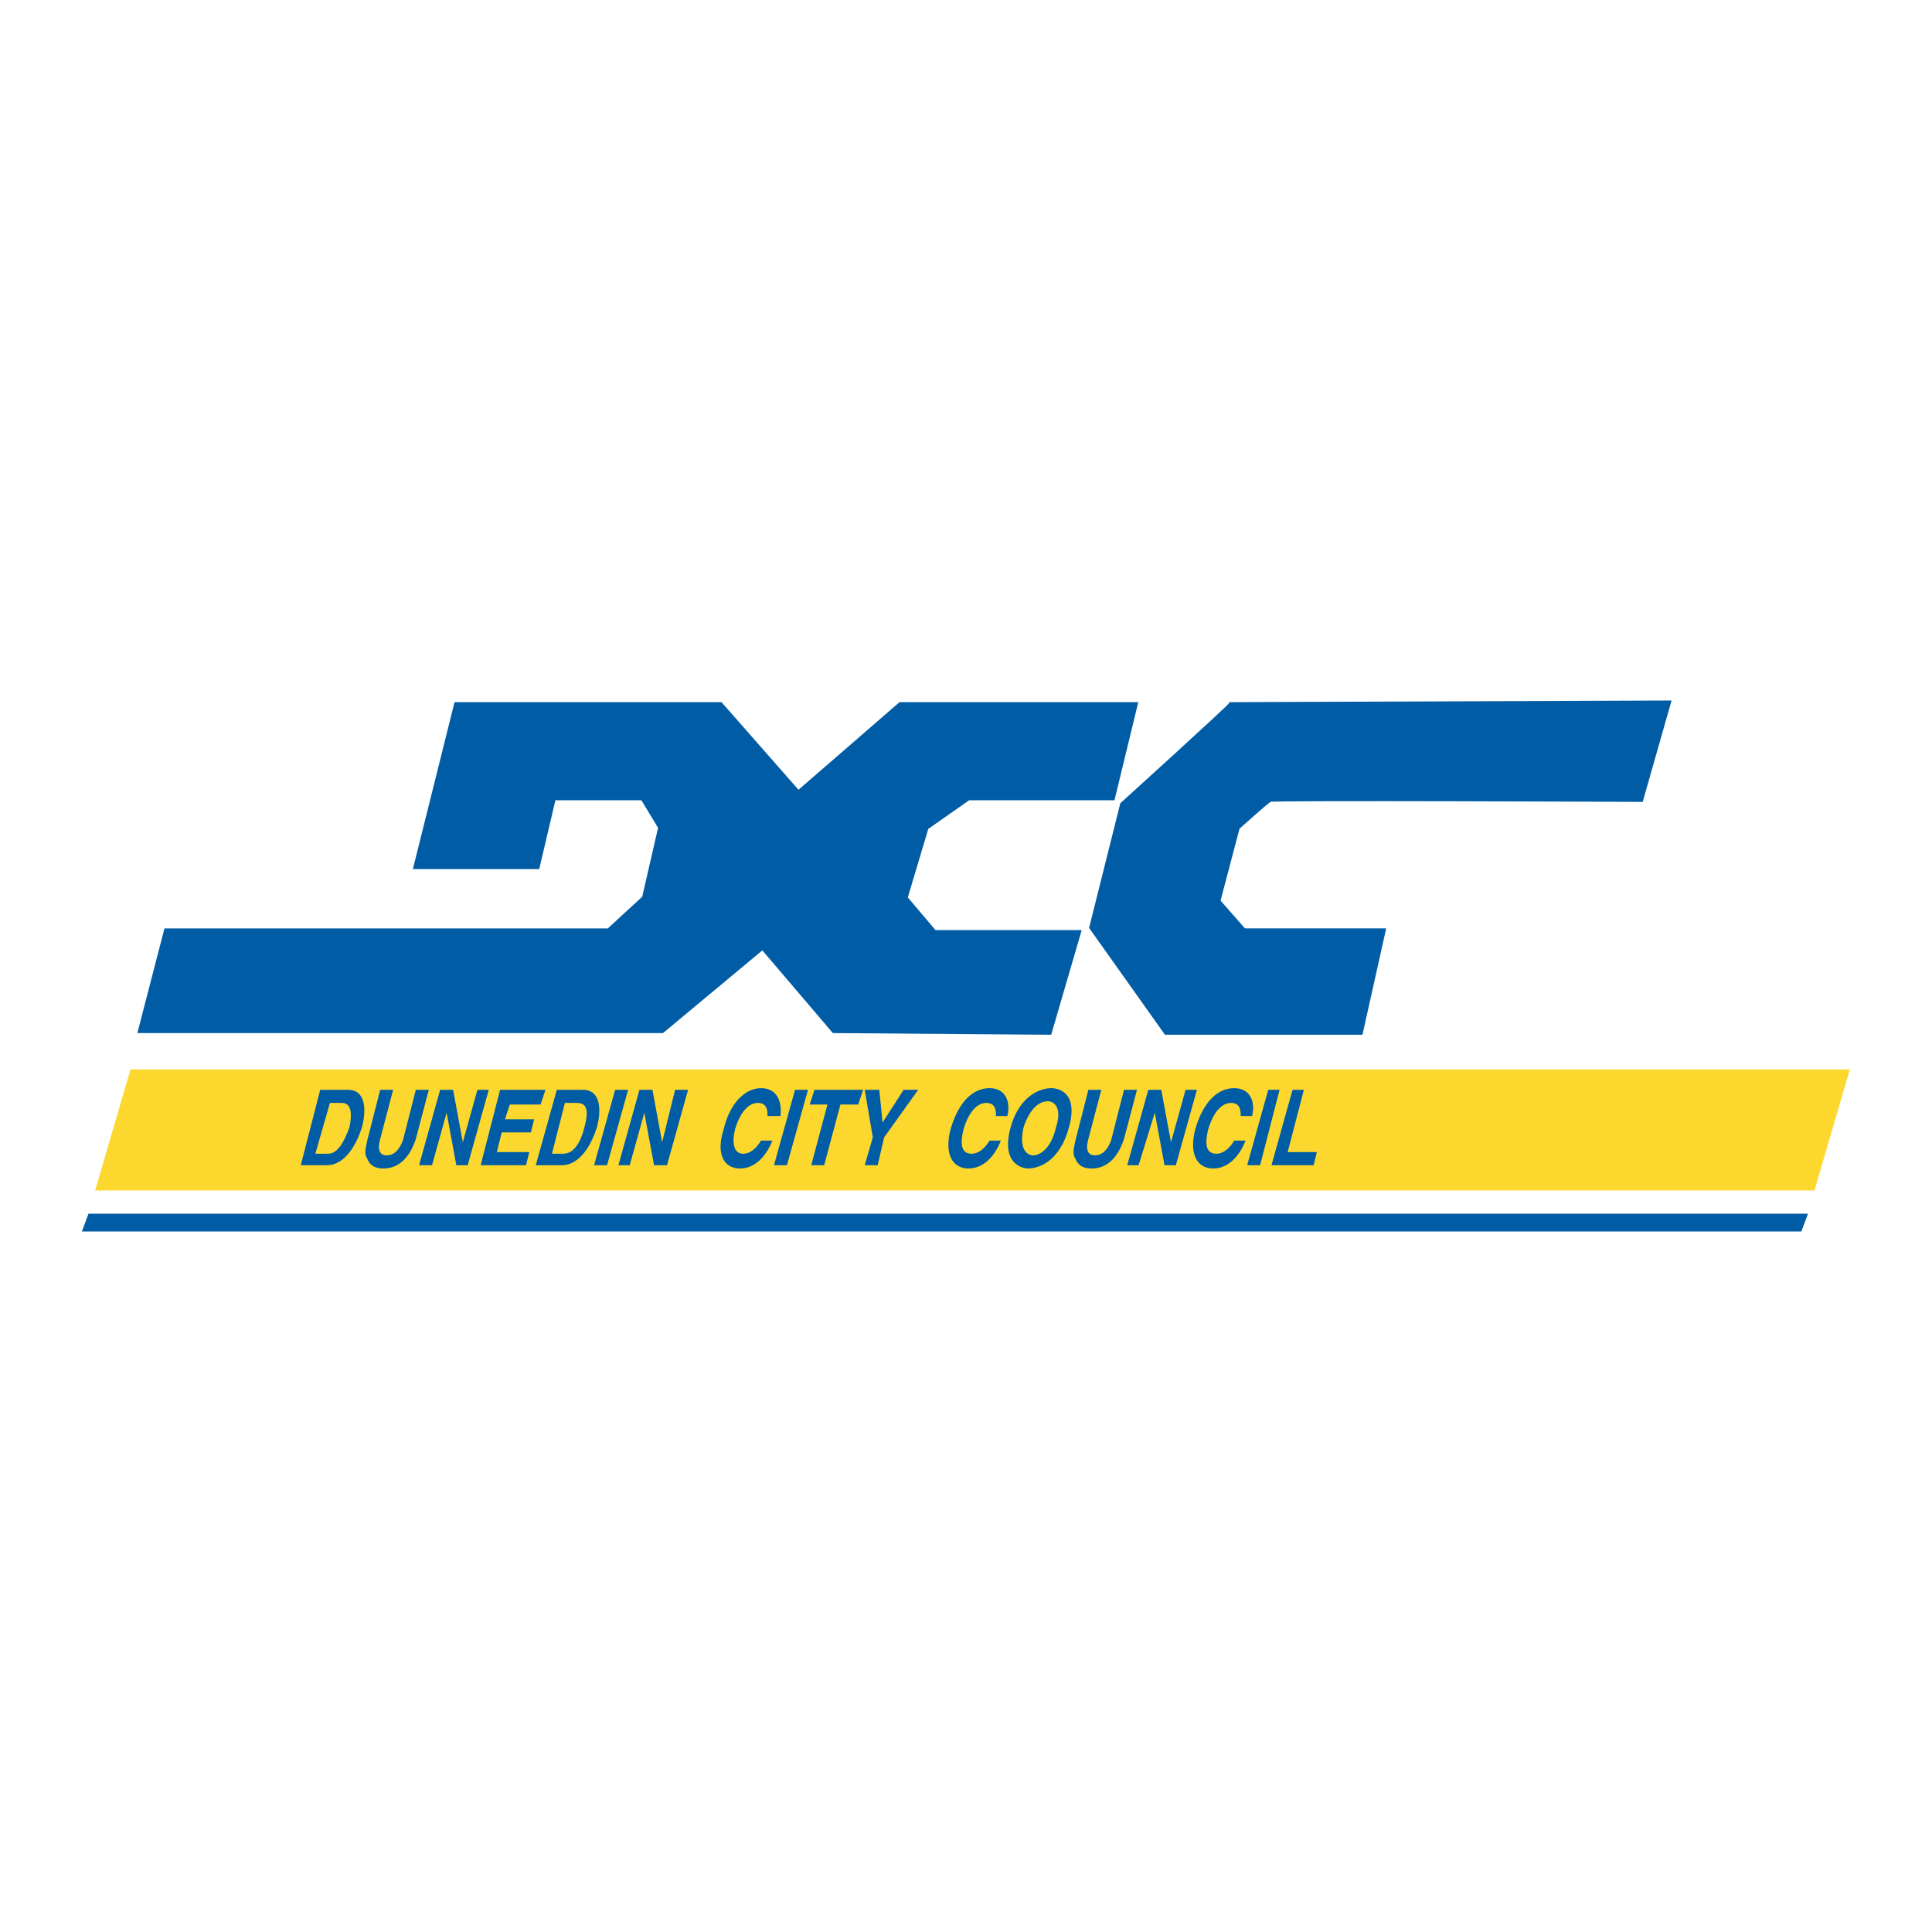<?xml version="1.0" encoding="utf-8"?>
<!-- Generator: Adobe Illustrator 13.0.0, SVG Export Plug-In . SVG Version: 6.00 Build 14948)  -->
<!DOCTYPE svg PUBLIC "-//W3C//DTD SVG 1.0//EN" "http://www.w3.org/TR/2001/REC-SVG-20010904/DTD/svg10.dtd">
<svg version="1.0" id="Layer_1" xmlns="http://www.w3.org/2000/svg" xmlns:xlink="http://www.w3.org/1999/xlink" x="0px" y="0px"
	 width="192.756px" height="192.756px" viewBox="0 0 192.756 192.756" enable-background="new 0 0 192.756 192.756"
	 xml:space="preserve">
<g>
	<polygon fill-rule="evenodd" clip-rule="evenodd" fill="#FFFFFF" points="0,0 192.756,0 192.756,192.756 0,192.756 0,0 	"/>
	
		<path fill-rule="evenodd" clip-rule="evenodd" fill="#005CA5" stroke="#005CA5" stroke-width="0.462" stroke-miterlimit="2.613" d="
		M111.98,80.265c0,0,10.833-9.815,10.833-9.979l43.653-0.164l-2.748,9.651c0,0-36.702-0.163-37.025,0
		c-0.323,0.164-3.233,2.781-3.233,2.781l-1.94,7.361l2.587,2.944h13.904l-2.263,10.143h-19.402l-7.438-10.47L111.98,80.265
		L111.98,80.265z"/>
	
		<polygon fill-rule="evenodd" clip-rule="evenodd" fill="#FCD82F" stroke="#FCD82F" stroke-width="0.462" stroke-miterlimit="2.613" points="
		184.252,106.93 180.856,118.543 9.797,118.543 13.193,106.93 184.252,106.93 	"/>
	
		<polygon fill-rule="evenodd" clip-rule="evenodd" fill="#005CA5" stroke="#005CA5" stroke-width="0.462" stroke-miterlimit="2.613" points="
		8.989,121.324 180.048,121.324 179.563,122.633 8.504,122.633 8.989,121.324 	"/>
	<path fill-rule="evenodd" clip-rule="evenodd" fill="#005CA5" d="M30.008,116.254h2.587c1.94,0,3.072-2.291,3.557-3.926
		c0.324-1.311,0.485-3.6-1.455-3.6h-2.749L30.008,116.254L30.008,116.254z M32.918,110.037h1.132c0.485,0,1.293,0.164,0.808,2.453
		c-0.485,1.309-1.131,2.617-2.102,2.617h-1.293L32.918,110.037L32.918,110.037z"/>
	<path fill-rule="evenodd" clip-rule="evenodd" fill="#005CA5" d="M42.781,108.729h-1.293l-1.293,5.07
		c-0.324,0.818-0.809,1.473-1.617,1.473c-0.646,0-0.97-0.49-0.646-1.637l1.293-4.906H37.93l-1.293,5.07
		c-0.162,0.818-0.323,1.309,0,1.801c0.323,0.816,0.97,0.98,1.617,0.98c1.455,0,2.587-0.98,3.234-2.945L42.781,108.729
		L42.781,108.729z"/>
	<polygon fill-rule="evenodd" clip-rule="evenodd" fill="#005CA5" points="46.176,113.963 46.176,113.963 45.206,108.729 
		43.913,108.729 41.811,116.254 43.104,116.254 44.559,111.018 44.559,111.018 45.529,116.254 46.661,116.254 48.763,108.729 
		47.631,108.729 46.176,113.963 	"/>
	<polygon fill-rule="evenodd" clip-rule="evenodd" fill="#005CA5" points="54.421,108.729 49.895,108.729 47.954,116.254 
		52.481,116.254 52.805,114.945 49.571,114.945 50.056,112.982 52.967,112.982 53.29,111.672 50.38,111.672 50.865,110.201 
		53.937,110.201 54.421,108.729 	"/>
	<path fill-rule="evenodd" clip-rule="evenodd" fill="#005CA5" d="M53.452,116.254h2.587c1.94,0,3.072-2.291,3.557-3.926
		c0.324-1.311,0.485-3.6-1.455-3.6h-2.587L53.452,116.254L53.452,116.254z M56.362,110.037h1.132c0.646,0,1.455,0.164,0.808,2.453
		c-0.323,1.309-0.97,2.617-2.102,2.617h-1.132L56.362,110.037L56.362,110.037z"/>
	<polygon fill-rule="evenodd" clip-rule="evenodd" fill="#005CA5" points="62.667,108.729 61.374,108.729 59.272,116.254 
		60.565,116.254 62.667,108.729 	"/>
	<polygon fill-rule="evenodd" clip-rule="evenodd" fill="#005CA5" points="66.062,113.963 66.062,113.963 65.093,108.729 
		63.799,108.729 61.697,116.254 62.829,116.254 64.284,111.018 64.284,111.018 65.254,116.254 66.548,116.254 68.649,108.729 
		67.356,108.729 66.062,113.963 	"/>
	<path fill-rule="evenodd" clip-rule="evenodd" fill="#005CA5" d="M77.866,111.346c0.161-1.145-0.162-2.781-1.94-2.781
		c-1.455,0-3.072,1.309-3.719,4.09c-0.808,2.453,0,3.926,1.617,3.926c1.456,0,2.587-1.145,3.234-2.781h-1.132
		c-0.485,0.818-1.132,1.309-1.779,1.309c-0.97,0-1.132-1.145-0.808-2.453c0.647-2.127,1.617-2.617,2.264-2.617
		c0.97,0,0.97,0.818,0.97,1.309H77.866L77.866,111.346z"/>
	<polygon fill-rule="evenodd" clip-rule="evenodd" fill="#005CA5" points="80.614,108.729 79.32,108.729 77.219,116.254 
		78.512,116.254 80.614,108.729 	"/>
	<polygon fill-rule="evenodd" clip-rule="evenodd" fill="#005CA5" points="83.848,110.201 85.626,110.201 86.111,108.729 
		81.261,108.729 80.776,110.201 82.554,110.201 80.938,116.254 82.231,116.254 83.848,110.201 	"/>
	<polygon fill-rule="evenodd" clip-rule="evenodd" fill="#005CA5" points="88.213,113.473 91.608,108.729 90.153,108.729 
		88.052,112 87.728,108.729 86.273,108.729 87.081,113.473 86.273,116.254 87.566,116.254 88.213,113.473 	"/>
	<path fill-rule="evenodd" clip-rule="evenodd" fill="#005CA5" d="M100.501,111.346c0.323-1.145,0-2.781-1.778-2.781
		c-1.617,0-3.072,1.309-3.881,4.09c-0.646,2.453,0.162,3.926,1.779,3.926c1.455,0,2.587-1.145,3.234-2.781h-1.132
		c-0.485,0.818-1.132,1.309-1.779,1.309c-1.132,0-1.132-1.145-0.809-2.453c0.647-2.127,1.617-2.617,2.264-2.617
		c0.97,0,0.97,0.818,0.97,1.309H100.501L100.501,111.346z"/>
	<path fill-rule="evenodd" clip-rule="evenodd" fill="#005CA5" d="M100.824,112.49c-0.97,3.6,1.132,4.09,1.778,4.09
		c0.809,0,3.072-0.49,4.042-4.09c0.971-3.436-0.97-3.926-1.778-3.926S101.795,109.055,100.824,112.49L100.824,112.49z
		 M102.117,112.49c0.647-1.963,1.617-2.617,2.426-2.617c0.646,0,1.455,0.654,0.809,2.617c-0.485,2.127-1.617,2.781-2.264,2.781
		S101.633,114.617,102.117,112.49L102.117,112.49z"/>
	<path fill-rule="evenodd" clip-rule="evenodd" fill="#005CA5" d="M113.436,108.729h-1.294l-1.293,5.07
		c-0.323,0.818-0.809,1.473-1.617,1.473c-0.646,0-0.97-0.49-0.646-1.637l1.293-4.906h-1.293l-1.294,5.07
		c-0.161,0.818-0.322,1.309,0,1.801c0.324,0.816,0.971,0.98,1.617,0.98c1.455,0,2.587-0.98,3.233-2.945L113.436,108.729
		L113.436,108.729z"/>
	<polygon fill-rule="evenodd" clip-rule="evenodd" fill="#005CA5" points="116.831,113.963 116.831,113.963 115.86,108.729 
		114.567,108.729 112.466,116.254 113.597,116.254 115.214,111.018 115.214,111.018 116.184,116.254 117.315,116.254 
		119.418,108.729 118.286,108.729 116.831,113.963 	"/>
	<path fill-rule="evenodd" clip-rule="evenodd" fill="#005CA5" d="M124.915,111.346c0.323-1.145,0-2.781-1.779-2.781
		c-1.616,0-3.071,1.309-3.88,4.09c-0.646,2.453,0.162,3.926,1.778,3.926c1.455,0,2.587-1.145,3.234-2.781h-1.133
		c-0.484,0.818-1.131,1.309-1.778,1.309c-1.131,0-1.131-1.145-0.809-2.453c0.647-2.127,1.617-2.617,2.265-2.617
		c0.97,0,0.97,0.818,0.97,1.309H124.915L124.915,111.346z"/>
	<polygon fill-rule="evenodd" clip-rule="evenodd" fill="#005CA5" points="127.663,108.729 126.531,108.729 124.43,116.254 
		125.723,116.254 127.663,108.729 	"/>
	<polygon fill-rule="evenodd" clip-rule="evenodd" fill="#005CA5" points="130.089,108.729 128.957,108.729 126.855,116.254 
		131.059,116.254 131.382,114.945 128.472,114.945 130.089,108.729 	"/>
	
		<polygon fill-rule="evenodd" clip-rule="evenodd" fill="#005CA5" stroke="#005CA5" stroke-width="0.462" stroke-miterlimit="2.613" points="
		104.704,103.004 83.201,102.84 76.087,94.497 66.062,102.84 14.001,102.84 16.588,92.861 60.727,92.861 64.284,89.589 
		65.901,82.555 64.123,79.611 55.23,79.611 53.613,86.481 41.487,86.481 45.529,70.287 71.883,70.287 79.644,79.12 89.83,70.287 
		113.273,70.287 111.01,79.611 96.621,79.611 92.417,82.555 90.315,89.589 93.226,93.024 107.615,93.024 104.704,103.004 	"/>
</g>
</svg>
